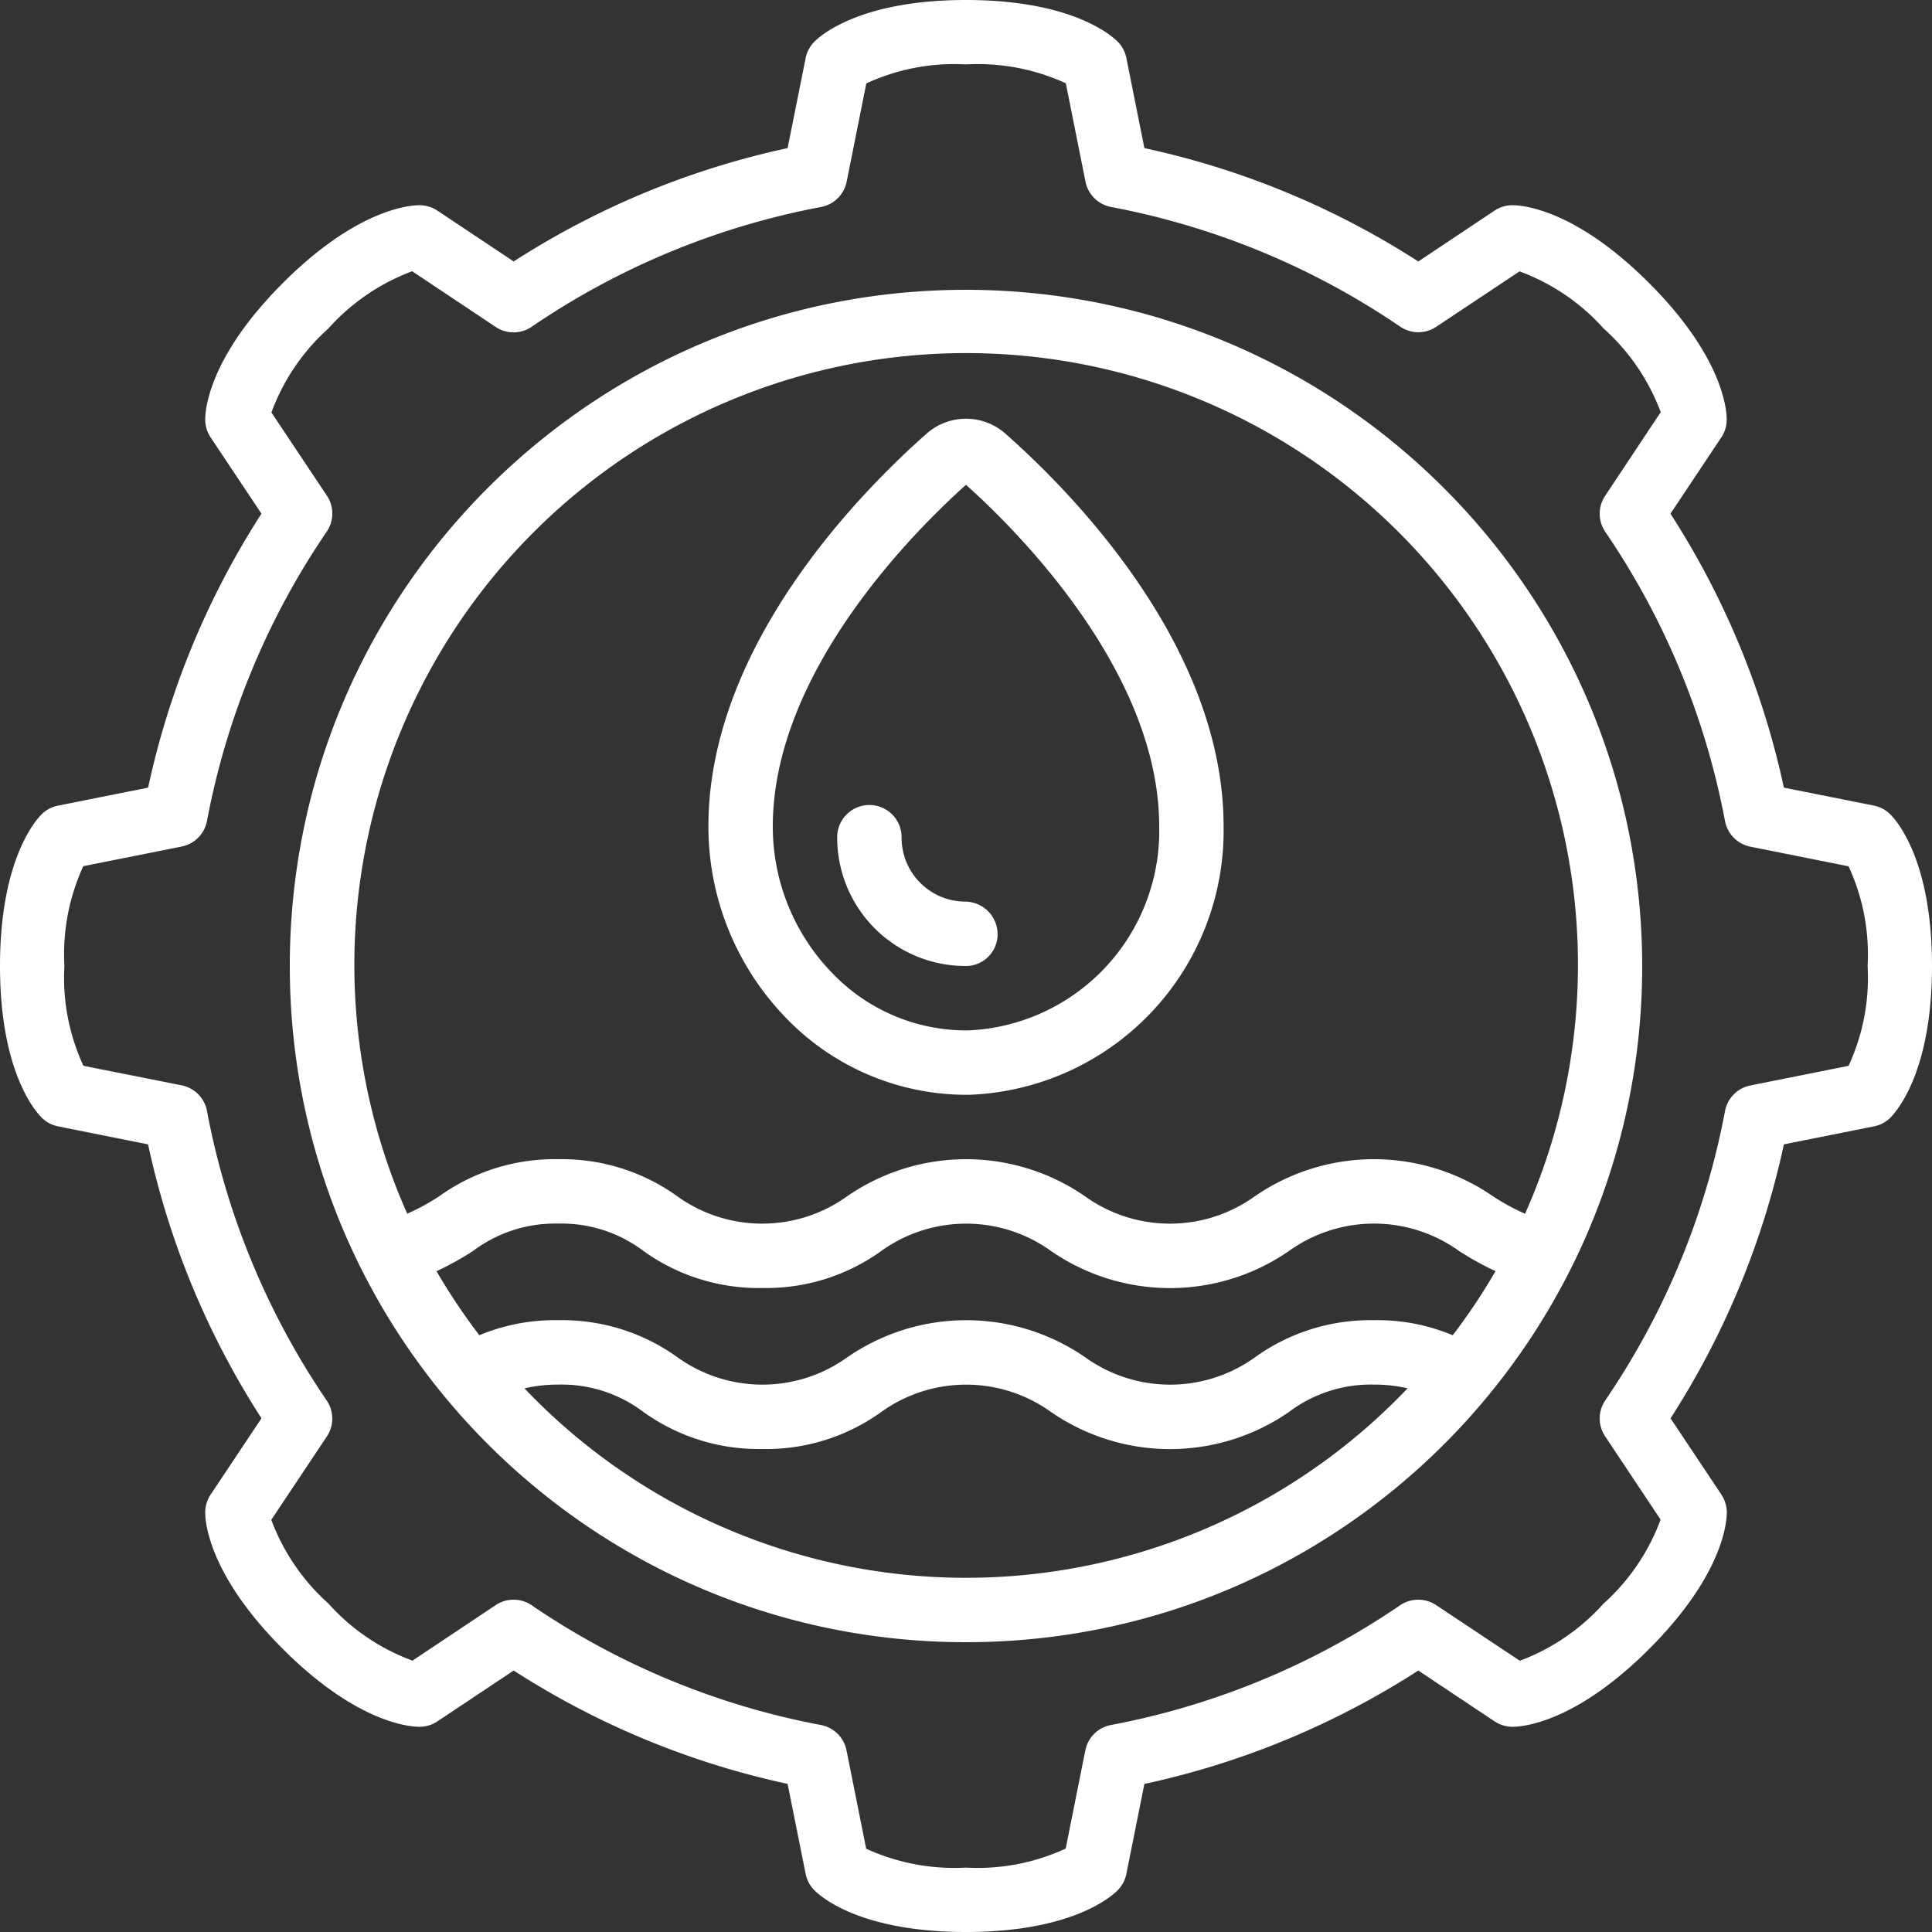 <svg xmlns="http://www.w3.org/2000/svg" version="1.1" xmlns:xlink="http://www.w3.org/1999/xlink" width="512" height="512" x="0" y="0" viewBox="0 0 60 60" style="enable-background:new 0 0 512 512" xml:space="preserve" class="">
                                                        <rect x="0" y="0" width="60" height="60" fill="#333333" stroke="none"/>
                                                        <g>
                                                            <g fill="#000" fill-rule="nonzero">
                                                                <path d="M30 9C18.402 9 9 18.402 9 30s9.402 21 21 21 21-9.402 21-21c-.013-11.592-9.408-20.987-21-21zM13.557 39.478a9.305 9.305 0 0 0 1.142-.634c.76-.57 1.69-.867 2.641-.844a4.215 4.215 0 0 1 2.637.846A6.133 6.133 0 0 0 23.68 40a6.116 6.116 0 0 0 3.693-1.153 4.516 4.516 0 0 1 5.262 0 6.5 6.5 0 0 0 7.4 0 4.527 4.527 0 0 1 5.266-.005c.366.239.748.451 1.144.635-.4.69-.845 1.355-1.329 1.99A6.044 6.044 0 0 0 42.67 41a6.128 6.128 0 0 0-3.7 1.156 4.516 4.516 0 0 1-5.262 0 6.5 6.5 0 0 0-7.4 0 4.518 4.518 0 0 1-5.262 0A6.133 6.133 0 0 0 17.34 41a6.074 6.074 0 0 0-2.454.467 19.069 19.069 0 0 1-1.329-1.989zM30 49a18.931 18.931 0 0 1-13.712-5.883A4.6 4.6 0 0 1 17.34 43a4.215 4.215 0 0 1 2.637.846A6.133 6.133 0 0 0 23.68 45a6.116 6.116 0 0 0 3.693-1.153 4.516 4.516 0 0 1 5.262 0 6.5 6.5 0 0 0 7.4 0A4.213 4.213 0 0 1 42.67 43c.351-.002.702.037 1.044.115A18.93 18.93 0 0 1 30 49zm17.358-11.308a6.737 6.737 0 0 1-.994-.542 6.512 6.512 0 0 0-7.4.006 4.516 4.516 0 0 1-5.262 0 6.5 6.5 0 0 0-7.4 0 4.518 4.518 0 0 1-5.262 0A6.133 6.133 0 0 0 17.34 36a6.148 6.148 0 0 0-3.7 1.151 6.72 6.72 0 0 1-.993.541 19 19 0 1 1 34.716 0z" fill="#FFFFFF" opacity="1" data-original="#000000"></path>
                                                                <path d="m58.2 25.02-2.8-.559a25.653 25.653 0 0 0-3.522-8.508l1.579-2.369c.11-.165.168-.358.168-.555 0-.3-.116-1.945-2.414-4.242s-3.937-2.414-4.242-2.414a1 1 0 0 0-.555.168L44.047 8.12A25.669 25.669 0 0 0 35.54 4.6l-.56-2.8a1 1 0 0 0-.273-.511C34.491 1.077 33.25 0 30 0s-4.491 1.077-4.707 1.293a1 1 0 0 0-.273.511L24.46 4.6a25.669 25.669 0 0 0-8.507 3.52l-2.369-1.579a1 1 0 0 0-.555-.168c-.3 0-1.944.116-4.242 2.414s-2.414 3.937-2.414 4.242c0 .197.059.39.168.555l1.579 2.369a25.653 25.653 0 0 0-3.52 8.508l-2.8.559a.991.991 0 0 0-.511.273C1.077 25.509 0 26.75 0 30s1.077 4.491 1.293 4.707c.14.14.317.235.511.273l2.794.559a25.653 25.653 0 0 0 3.522 8.508l-1.579 2.369c-.11.165-.168.358-.168.555 0 .305.116 1.945 2.414 4.242s3.937 2.414 4.242 2.414a1 1 0 0 0 .555-.168l2.369-1.579a25.669 25.669 0 0 0 8.507 3.52l.56 2.794a1 1 0 0 0 .273.511C25.509 58.923 26.75 60 30 60s4.491-1.077 4.707-1.293a1 1 0 0 0 .273-.511l.56-2.794a25.669 25.669 0 0 0 8.507-3.522l2.369 1.579a1 1 0 0 0 .555.168c.305 0 1.944-.116 4.242-2.414s2.414-3.937 2.414-4.242c0-.197-.059-.39-.168-.555l-1.579-2.369a25.653 25.653 0 0 0 3.52-8.508l2.8-.559a.991.991 0 0 0 .511-.273C58.923 34.491 60 33.25 60 30s-1.077-4.491-1.293-4.707a.991.991 0 0 0-.507-.273zm-.791 8.08-3.051.61a1 1 0 0 0-.786.794 23.74 23.74 0 0 1-3.718 8.984 1 1 0 0 0-.006 1.118l1.723 2.586A6.516 6.516 0 0 1 49.8 49.8a6.572 6.572 0 0 1-2.6 1.776l-2.6-1.728a1 1 0 0 0-1.118.005 23.73 23.73 0 0 1-8.982 3.719 1 1 0 0 0-.794.786l-.61 3.051A6.516 6.516 0 0 1 30 58a6.576 6.576 0 0 1-3.1-.586l-.611-3.056a1 1 0 0 0-.794-.786 23.73 23.73 0 0 1-8.983-3.719 1 1 0 0 0-1.118-.005l-2.584 1.724A6.516 6.516 0 0 1 10.2 49.8a6.565 6.565 0 0 1-1.775-2.6l1.726-2.59a1 1 0 0 0-.006-1.118A23.74 23.74 0 0 1 6.428 34.5a1 1 0 0 0-.786-.794L2.591 33.1A6.511 6.511 0 0 1 2 30a6.576 6.576 0 0 1 .586-3.1l3.056-.61a1 1 0 0 0 .786-.794 23.74 23.74 0 0 1 3.718-8.984 1 1 0 0 0 .006-1.118L8.429 12.81A6.516 6.516 0 0 1 10.2 10.2a6.572 6.572 0 0 1 2.6-1.776l2.59 1.727a1 1 0 0 0 1.118 0A23.73 23.73 0 0 1 25.5 6.428a1 1 0 0 0 .794-.786l.61-3.051A6.516 6.516 0 0 1 30 2a6.576 6.576 0 0 1 3.1.586l.611 3.056a1 1 0 0 0 .794.786 23.73 23.73 0 0 1 8.983 3.719 1 1 0 0 0 1.118 0l2.584-1.719A6.516 6.516 0 0 1 49.8 10.2a6.565 6.565 0 0 1 1.775 2.6l-1.727 2.6a1 1 0 0 0 .006 1.118 23.74 23.74 0 0 1 3.718 8.982 1 1 0 0 0 .786.794l3.051.61c.448.968.65 2.031.591 3.096a6.511 6.511 0 0 1-.591 3.1z" fill="#FFFFFF" opacity="1" data-original="#000000"></path>
                                                                <path d="M31.22 13.464a1.847 1.847 0 0 0-2.44 0c-2.039 1.8-6.78 6.586-6.78 12.2a8.537 8.537 0 0 0 2.506 6.046A7.784 7.784 0 0 0 30 34h.1a8.208 8.208 0 0 0 7.9-8.336c0-5.611-4.741-10.401-6.78-12.2zM30.074 32a5.763 5.763 0 0 1-4.163-1.714A6.525 6.525 0 0 1 24 25.663c0-4.82 4.46-9.229 6-10.607 1.54 1.378 6 5.79 6 10.608A6.2 6.2 0 0 1 30.074 32z" fill="#FFFFFF" opacity="1" data-original="#000000"></path>
                                                                <path d="M29.964 28A1.984 1.984 0 0 1 28 26a1 1 0 0 0-2 0 3.986 3.986 0 0 0 3.964 4H30a.984.984 0 0 0 .981-1 1.014 1.014 0 0 0-1.017-1z" fill="#FFFFFF" opacity="1" data-original="#000000"></path>
                                                            </g>
                                                        </g>
                                                    </svg>